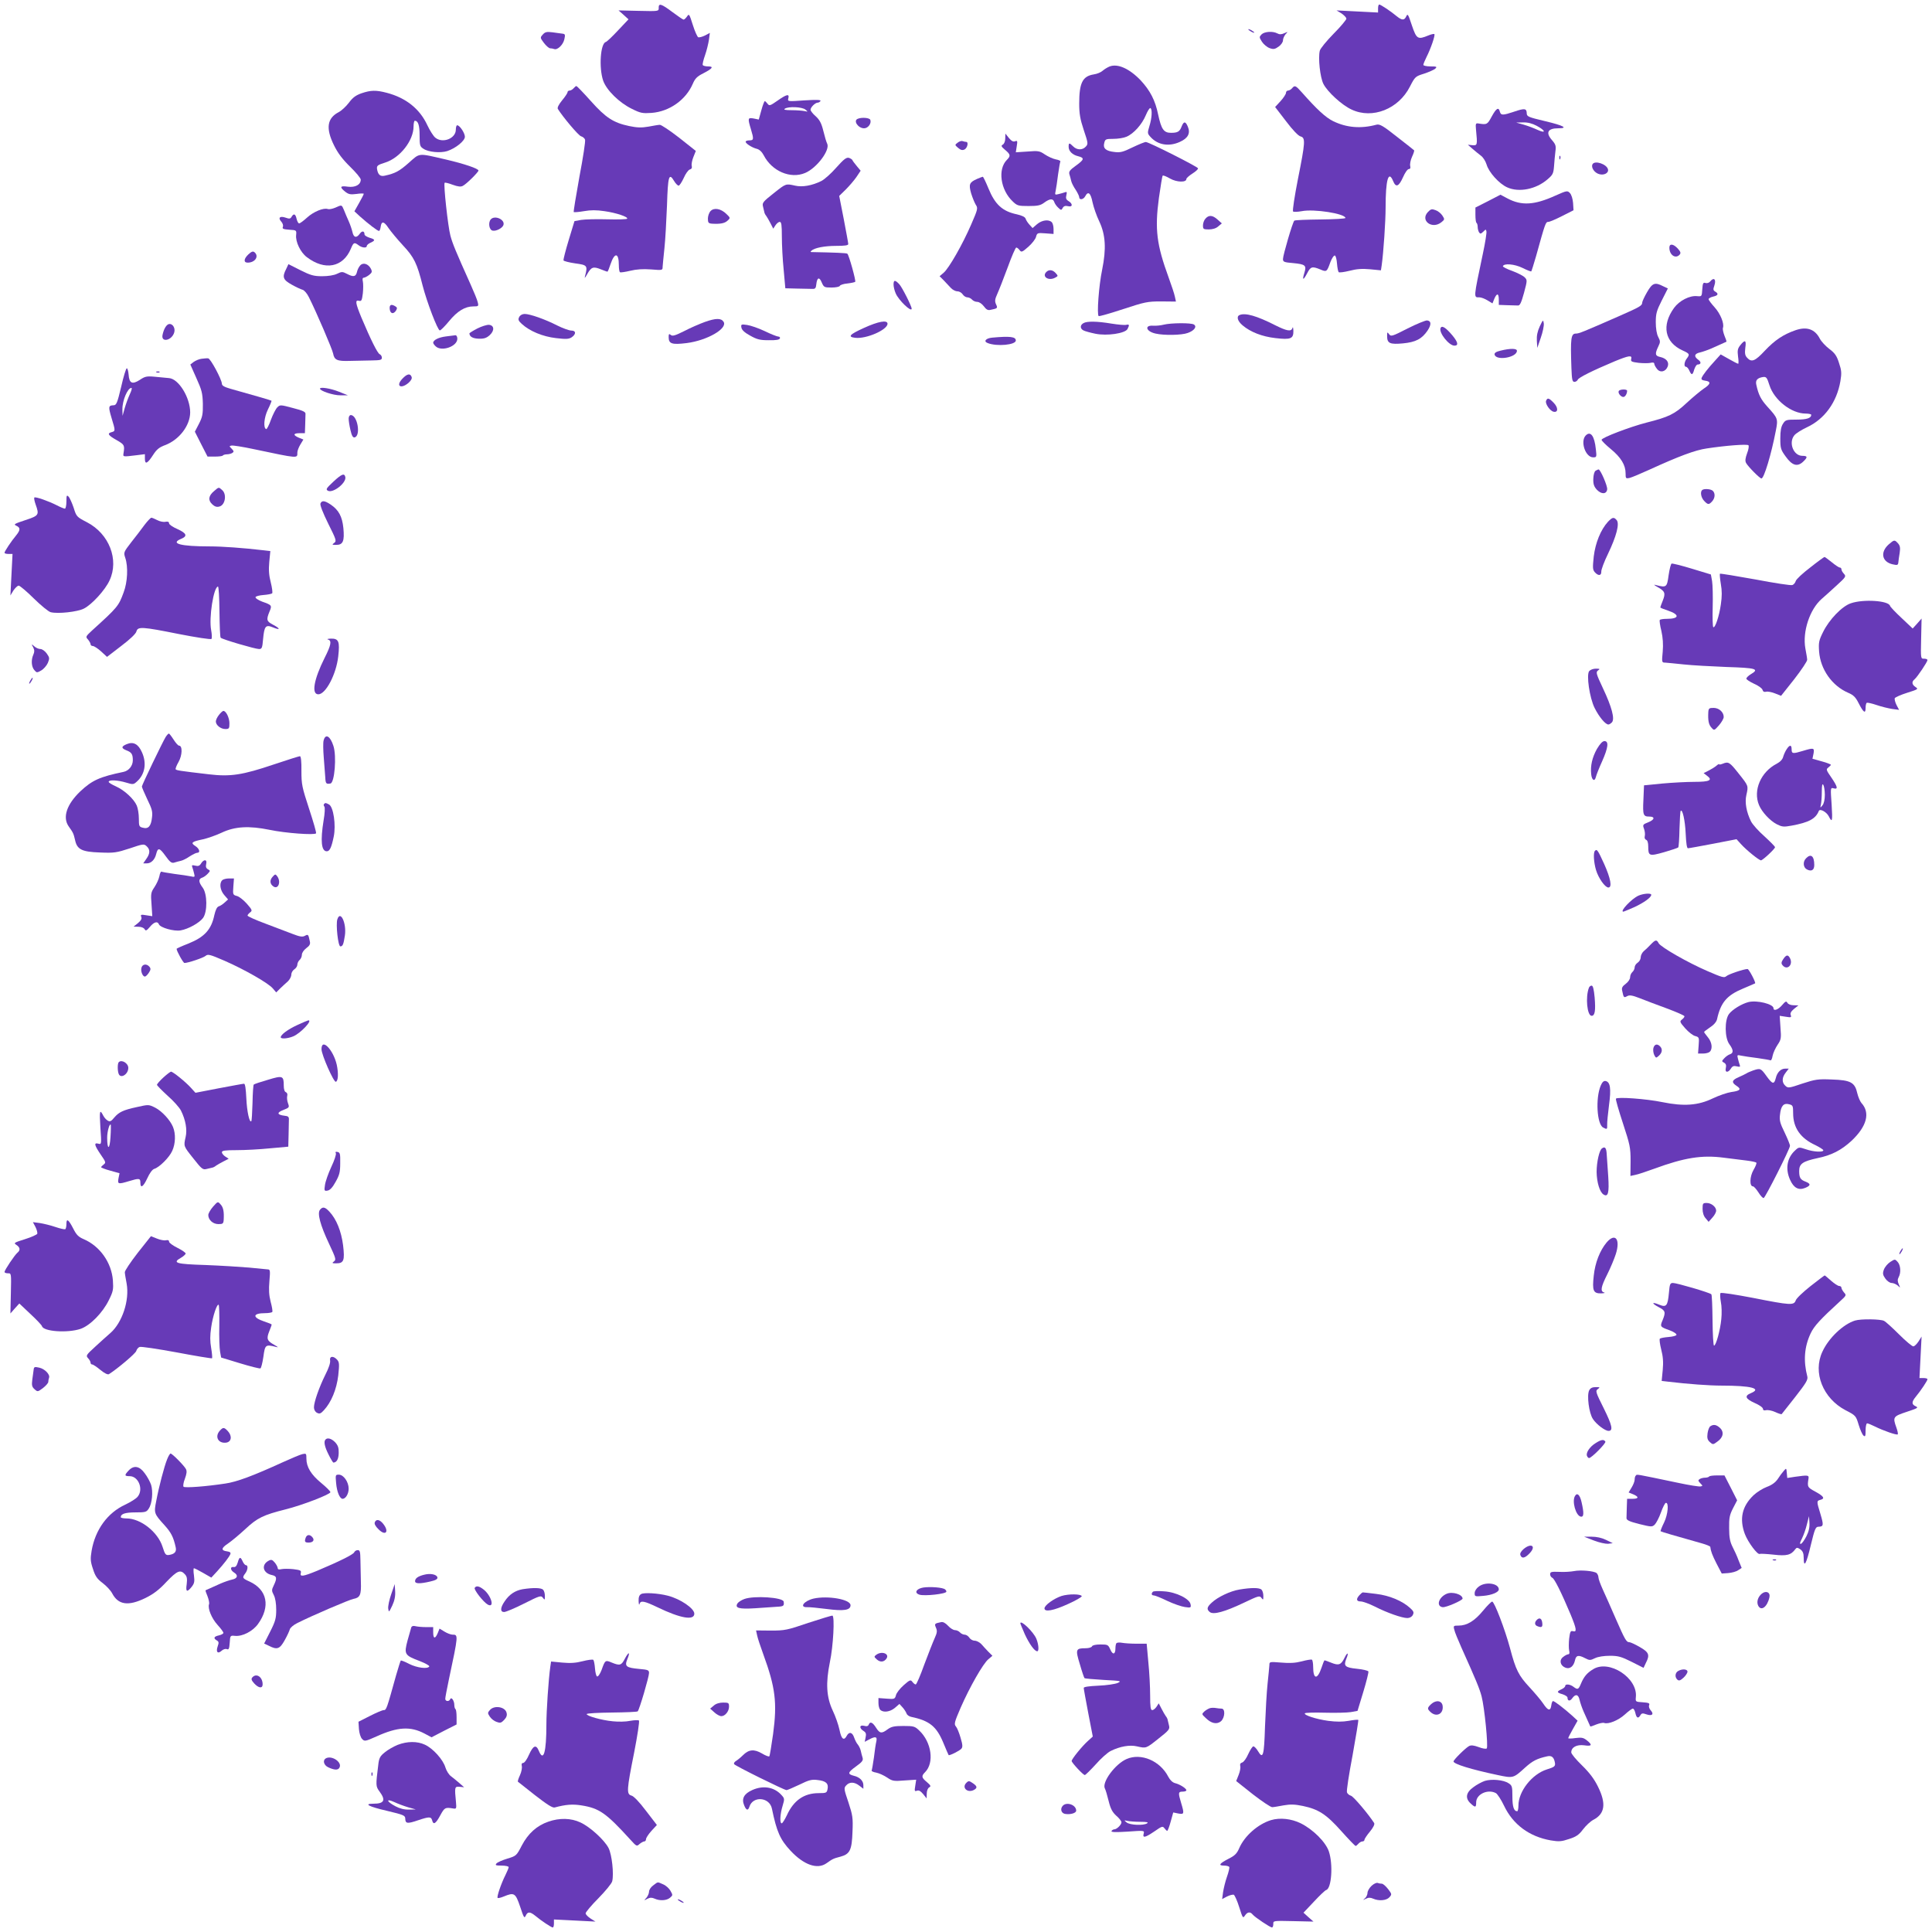 <?xml version="1.0" standalone="no"?>
<!DOCTYPE svg PUBLIC "-//W3C//DTD SVG 20010904//EN"
 "http://www.w3.org/TR/2001/REC-SVG-20010904/DTD/svg10.dtd">
<svg version="1.0" xmlns="http://www.w3.org/2000/svg"
 width="1280pt" height="1280pt" viewBox="0 0 1280 1280"
 preserveAspectRatio="xMidYMid meet">
<g transform="translate(0,1280) scale(0.1,-0.1)"
fill="#673ab7" stroke="none">
<path d="M4364 12748 c1 -23 0 -23 -132 -20 l-134 3 33 -29 33 -30 -69 -73
c-38 -41 -74 -75 -81 -77 -36 -9 -47 -170 -18 -256 22 -63 106 -146 190 -187
58 -29 71 -31 131 -27 118 9 227 86 273 193 15 35 29 49 69 69 62 32 72 46 32
46 -16 0 -32 4 -35 9 -3 4 4 34 15 65 11 31 22 77 26 103 l6 45 -32 -17 c-18
-9 -38 -14 -45 -12 -6 3 -23 40 -36 82 -23 73 -25 76 -38 56 -8 -11 -18 -21
-23 -21 -4 0 -38 23 -74 50 -73 55 -92 61 -91 28z"/>
<path d="M9130 12744 l0 -27 -137 7 -138 7 33 -20 c17 -12 32 -27 32 -35 0 -7
-38 -53 -85 -100 -46 -47 -88 -98 -91 -112 -12 -48 2 -177 24 -220 27 -53 123
-141 187 -170 138 -65 311 4 386 152 34 66 36 68 94 86 33 11 67 26 75 34 12
12 8 14 -33 14 -26 0 -47 5 -47 10 0 6 10 30 21 52 28 55 59 145 52 152 -3 3
-21 -1 -40 -9 -70 -29 -78 -24 -109 67 -24 73 -28 80 -37 60 -13 -28 -28 -28
-64 1 -38 32 -106 77 -115 77 -5 0 -8 -12 -8 -26z"/>
<path d="M8270 12606 c0 -3 9 -10 20 -16 11 -6 20 -8 20 -6 0 3 -9 10 -20 16
-11 6 -20 8 -20 6z"/>
<path d="M3596 12571 c-18 -20 -18 -21 8 -56 15 -19 33 -35 41 -35 7 0 19 -2
27 -5 21 -8 59 28 67 65 7 31 5 35 -13 37 -12 2 -41 5 -66 9 -38 5 -49 2 -64
-15z"/>
<path d="M8358 12572 c-16 -17 -16 -19 3 -49 11 -17 34 -36 51 -42 25 -9 35
-7 59 10 16 11 29 30 29 41 0 12 8 30 17 41 17 18 17 18 -8 7 -20 -9 -32 -9
-47 -1 -30 16 -85 12 -104 -7z"/>
<path d="M7350 12359 c-14 -6 -34 -18 -45 -28 -11 -10 -37 -21 -59 -24 -74
-12 -96 -56 -96 -194 0 -65 6 -102 30 -174 29 -86 30 -93 14 -110 -22 -25 -59
-24 -84 1 -26 26 -30 25 -30 -3 0 -28 25 -53 63 -62 43 -11 41 -22 -13 -61
-42 -30 -50 -41 -45 -58 4 -12 9 -32 12 -45 3 -14 17 -40 30 -59 12 -19 23
-41 23 -48 0 -21 28 -17 40 6 19 36 36 22 48 -39 7 -33 27 -91 45 -128 42 -89
47 -182 19 -320 -22 -105 -36 -299 -23 -307 4 -3 77 18 162 46 144 47 160 51
252 51 l98 -1 -7 32 c-3 17 -22 74 -41 126 -80 219 -93 320 -65 528 11 78 22
145 25 148 3 4 25 -5 49 -19 44 -25 108 -27 108 -3 0 6 18 22 40 36 22 14 39
29 37 35 -3 11 -324 173 -345 174 -7 1 -46 -15 -88 -35 -63 -31 -82 -36 -120
-31 -57 6 -78 24 -68 60 6 25 10 27 60 27 30 0 69 6 87 14 48 20 103 82 128
142 12 29 26 51 31 48 13 -8 10 -66 -7 -120 -14 -46 -13 -49 8 -72 48 -53 122
-65 194 -32 54 24 71 57 53 100 -15 37 -27 38 -41 3 -13 -35 -26 -43 -71 -43
-48 0 -64 24 -85 121 -19 94 -53 159 -116 227 -75 78 -153 113 -207 91z"/>
<path d="M3800 12215 c-7 -8 -19 -15 -26 -15 -8 0 -14 -5 -14 -11 0 -6 -16
-30 -36 -54 -23 -28 -33 -49 -28 -57 34 -54 137 -177 154 -181 11 -3 23 -13
26 -22 4 -9 -13 -119 -37 -245 -23 -127 -40 -232 -38 -235 3 -2 33 0 68 6 45
8 82 8 136 0 78 -11 158 -38 150 -50 -2 -4 -62 -6 -132 -4 -70 2 -148 0 -173
-4 l-44 -8 -38 -125 c-21 -69 -36 -129 -35 -135 2 -5 37 -14 78 -20 81 -11 83
-14 65 -85 -5 -17 0 -12 14 13 27 48 40 53 90 33 22 -9 42 -16 44 -16 3 0 12
22 21 50 27 80 55 77 55 -7 0 -23 3 -44 8 -47 4 -2 34 2 67 10 41 10 85 13
138 9 76 -6 77 -6 77 17 1 13 6 68 12 123 6 55 13 183 17 284 6 195 13 219 47
162 10 -17 24 -31 30 -31 6 0 21 23 34 51 12 28 30 53 40 56 12 3 16 11 13 24
-3 10 2 37 11 59 l16 40 -111 88 c-62 48 -119 86 -128 85 -9 0 -43 -6 -75 -12
-46 -8 -75 -7 -128 4 -104 22 -155 55 -254 166 -49 55 -92 99 -95 99 -4 0 -12
-7 -19 -15z"/>
<path d="M8560 12215 c-7 -8 -19 -15 -26 -15 -8 0 -14 -7 -14 -15 0 -8 -16
-33 -36 -55 l-36 -39 73 -95 c43 -57 81 -97 96 -100 33 -9 31 -38 -18 -283
-22 -113 -37 -209 -32 -214 4 -4 31 -3 58 2 81 16 285 -16 289 -45 0 -5 -73
-9 -166 -10 -91 -1 -170 -4 -173 -8 -11 -10 -75 -229 -75 -254 0 -19 7 -22 67
-27 82 -8 90 -15 75 -64 -16 -51 -8 -53 18 -4 23 45 33 48 87 26 42 -18 44
-17 67 48 10 26 23 46 30 44 6 -2 12 -26 14 -53 2 -27 7 -52 11 -57 4 -4 36 0
72 9 46 12 83 15 136 10 l72 -7 5 33 c12 84 26 293 26 383 0 185 19 250 50
175 18 -44 37 -37 65 25 13 30 30 55 39 55 9 0 12 7 9 20 -3 12 2 39 12 61 10
21 16 41 14 43 -2 2 -53 43 -114 90 -92 73 -114 85 -135 80 -104 -28 -198 -20
-287 23 -51 25 -108 78 -208 191 -41 46 -47 49 -65 27z"/>
<path d="M2395 12182 c-37 -13 -58 -28 -83 -62 -19 -25 -49 -53 -68 -63 -77
-40 -87 -107 -31 -220 25 -51 56 -92 106 -141 39 -38 71 -76 71 -86 0 -34 -36
-53 -85 -47 -52 8 -57 -2 -18 -33 23 -18 35 -20 75 -15 26 4 48 4 48 1 0 -4
-14 -31 -31 -61 l-31 -55 38 -35 c55 -49 115 -95 125 -95 4 0 9 12 11 27 5 40
22 38 52 -8 15 -22 58 -74 96 -115 74 -79 93 -119 130 -266 28 -109 100 -298
114 -297 6 0 33 27 61 61 55 67 106 98 161 98 34 0 36 1 29 28 -3 15 -25 68
-47 117 -97 216 -120 271 -134 324 -16 59 -47 342 -38 350 2 3 27 -3 53 -13
36 -13 55 -15 68 -7 24 12 103 91 103 101 0 13 -95 45 -215 73 -190 44 -171
45 -247 -22 -62 -55 -90 -70 -159 -85 -30 -7 -45 7 -51 44 -3 22 3 27 54 43
98 31 188 145 188 240 0 20 4 37 8 37 22 0 32 -29 32 -97 0 -67 2 -74 26 -89
33 -22 112 -29 157 -15 57 19 117 68 117 95 0 24 -34 76 -51 76 -5 0 -9 -13
-9 -29 0 -59 -88 -93 -136 -53 -12 9 -36 47 -53 83 -50 108 -142 181 -268 214
-72 19 -106 18 -168 -3z"/>
<path d="M5151 12133 c-49 -34 -54 -36 -66 -20 -7 9 -15 17 -18 17 -3 0 -14
-27 -23 -61 l-17 -61 -34 7 c-39 7 -40 2 -18 -71 20 -66 19 -74 -10 -74 -14 0
-25 -4 -25 -9 0 -12 42 -39 74 -47 17 -4 34 -20 46 -43 54 -105 177 -158 274
-117 77 32 168 153 146 195 -5 9 -16 46 -25 83 -13 53 -25 74 -51 98 -19 16
-34 36 -34 43 0 16 31 47 48 47 6 0 14 5 18 11 4 8 -26 9 -106 4 -112 -8 -113
-8 -107 14 8 31 -11 27 -72 -16z m185 -59 c18 -15 18 -15 -6 -10 -14 3 -52 6
-85 6 -42 0 -56 3 -45 10 24 16 114 12 136 -6z"/>
<path d="M9883 12028 c-29 -54 -32 -55 -88 -46 -18 3 -20 -1 -16 -42 10 -101
9 -105 -24 -102 l-30 3 32 -28 c17 -15 42 -35 55 -45 13 -9 30 -35 37 -58 15
-52 83 -127 136 -151 78 -36 193 -13 269 54 34 29 38 38 42 87 2 30 6 74 9 97
5 36 2 46 -23 75 -43 49 -28 78 41 78 70 0 37 18 -85 47 -114 27 -123 31 -123
53 -1 32 -14 34 -84 10 -75 -25 -87 -25 -94 0 -8 33 -24 23 -54 -32z m297 -61
c59 -31 66 -54 8 -28 -23 11 -65 27 -93 35 l-50 14 46 1 c30 1 61 -7 89 -22z"/>
<path d="M5683 12013 c-32 -12 2 -63 42 -63 26 0 50 32 41 56 -5 14 -57 18
-83 7z"/>
<path d="M6660 11883 c0 -19 -7 -36 -16 -41 -13 -7 -11 -13 15 -35 36 -30 38
-40 12 -66 -62 -62 -43 -199 39 -276 29 -28 37 -30 105 -30 60 0 79 4 104 23
37 27 58 28 66 3 3 -10 15 -27 26 -37 19 -18 21 -18 30 -1 7 12 17 15 35 11
31 -8 33 16 3 34 -16 10 -19 19 -14 39 5 21 3 24 -10 19 -9 -3 -28 -9 -42 -12
-24 -6 -25 -5 -19 22 3 16 11 64 16 108 6 43 13 82 15 86 3 4 -11 11 -30 14
-20 4 -52 19 -73 33 -34 23 -43 25 -115 19 l-77 -5 6 39 c6 36 5 40 -11 34
-12 -5 -24 2 -41 22 l-23 29 -1 -32z"/>
<path d="M6345 11855 c-20 -15 -20 -15 3 -35 18 -15 28 -17 43 -10 19 11 27
50 10 50 -5 0 -15 2 -23 5 -7 3 -22 -1 -33 -10z"/>
<path d="M10331 11754 c0 -11 3 -14 6 -6 3 7 2 16 -1 19 -3 4 -6 -2 -5 -13z"/>
<path d="M5541 11690 c-34 -39 -79 -79 -99 -89 -62 -31 -127 -42 -174 -31 -63
14 -60 15 -143 -51 -70 -55 -76 -63 -70 -87 4 -15 8 -32 9 -38 1 -7 7 -18 13
-25 6 -8 18 -30 28 -49 l18 -35 15 23 c8 12 21 22 28 22 11 0 14 -21 14 -97 0
-54 5 -153 12 -220 l11 -123 79 -2 c43 -1 88 -2 101 -2 17 -1 23 5 25 29 5 47
20 53 36 14 14 -32 17 -34 65 -34 28 0 53 5 55 11 2 6 25 14 51 16 25 3 48 8
51 11 6 6 -41 176 -52 186 -4 5 -84 8 -238 11 -7 0 -7 3 0 9 20 19 87 32 164
32 56 0 80 3 80 12 0 7 -14 81 -30 166 l-30 153 43 42 c23 23 55 60 71 83 l28
42 -25 30 c-14 17 -27 34 -29 39 -1 5 -12 12 -23 16 -17 5 -34 -8 -84 -64z"/>
<path d="M10551 11712 c-12 -21 13 -58 45 -66 33 -9 64 9 57 33 -9 34 -87 60
-102 33z"/>
<path d="M6474 11615 c-52 -23 -57 -36 -40 -96 9 -29 23 -63 31 -76 15 -22 13
-30 -31 -131 -57 -132 -147 -289 -182 -319 l-27 -23 27 -27 c15 -16 36 -38 47
-50 12 -13 31 -23 44 -23 12 0 28 -9 35 -20 7 -11 21 -20 31 -20 10 0 24 -7
31 -15 7 -8 22 -15 34 -15 13 0 31 -12 44 -29 16 -22 27 -28 44 -24 48 10 49
11 37 37 -9 20 -8 33 8 68 11 24 42 103 69 176 26 72 52 132 57 132 6 0 15 -8
22 -17 12 -16 17 -14 58 22 25 22 48 52 51 66 7 26 10 27 62 23 l54 -4 0 33
c0 18 -5 38 -12 45 -20 20 -65 14 -97 -13 l-30 -26 -20 22 c-12 13 -23 30 -26
40 -4 12 -24 21 -58 29 -95 20 -144 64 -188 171 -18 44 -35 79 -38 78 -3 0
-20 -7 -37 -14z"/>
<path d="M10305 11504 c-139 -63 -224 -68 -317 -19 l-47 25 -83 -43 -83 -42 0
-48 c0 -27 3 -51 7 -53 4 -3 8 -15 8 -27 0 -12 4 -28 9 -36 8 -12 12 -11 28 4
17 17 18 17 21 1 2 -9 -8 -74 -23 -144 -64 -304 -63 -292 -23 -292 11 0 35 -9
53 -20 l33 -20 12 30 c17 40 30 38 30 -5 l0 -35 55 -2 c30 -1 63 -2 72 -2 13
-1 22 19 40 84 22 82 22 85 4 103 -10 10 -47 29 -82 42 -35 12 -63 27 -62 31
6 21 77 15 130 -11 30 -15 56 -25 58 -23 2 2 16 46 31 98 62 223 64 230 82
230 9 0 51 18 92 39 l75 38 -3 48 c-2 27 -11 56 -21 66 -16 17 -20 17 -96 -17z"/>
<path d="M2221 11424 c-19 -8 -41 -12 -49 -9 -28 10 -94 -17 -137 -56 -23 -21
-47 -39 -53 -39 -6 0 -13 14 -17 30 -7 33 -19 38 -33 14 -8 -14 -15 -15 -40
-6 -38 13 -52 -1 -28 -27 9 -10 14 -25 10 -34 -5 -13 3 -16 43 -19 47 -3 48
-3 45 -35 -5 -45 29 -115 70 -146 120 -92 241 -69 293 56 17 41 22 44 51 22
22 -17 54 -20 54 -5 0 6 11 16 25 22 33 15 32 22 -7 33 -18 6 -33 15 -33 22 0
23 -16 26 -31 5 -22 -31 -41 -27 -49 11 -4 17 -15 50 -25 72 -10 22 -24 55
-31 73 -16 37 -13 36 -58 16z"/>
<path d="M4708 11402 c-10 -10 -18 -33 -18 -50 0 -28 4 -32 28 -34 53 -3 83 2
102 20 20 18 19 19 -8 45 -36 35 -81 43 -104 19z"/>
<path d="M9460 11395 c-53 -57 29 -117 90 -67 22 18 22 19 6 44 -10 15 -30 31
-46 36 -24 9 -31 7 -50 -13z"/>
<path d="M7987 11352 c-10 -10 -17 -31 -17 -45 0 -25 3 -27 39 -27 24 0 48 7
62 20 l24 20 -28 25 c-33 30 -58 32 -80 7z"/>
<path d="M3251 11346 c-18 -22 -10 -70 13 -74 23 -5 63 16 71 36 14 37 -58 69
-84 38z"/>
<path d="M11060 11159 c0 -49 42 -77 69 -45 8 10 5 19 -14 40 -29 31 -55 34
-55 5z"/>
<path d="M1646 11115 c-31 -29 -34 -55 -5 -55 49 0 77 42 45 69 -10 8 -19 5
-40 -14z"/>
<path d="M2387 11042 c-9 -9 -19 -29 -22 -44 -8 -32 -23 -35 -67 -12 -29 15
-34 15 -65 0 -20 -10 -60 -16 -99 -16 -55 0 -76 6 -144 40 l-79 40 -15 -32
c-28 -54 -21 -72 37 -104 28 -16 61 -31 72 -34 11 -3 30 -25 42 -50 49 -97
156 -347 160 -372 8 -43 26 -52 111 -49 42 1 107 2 145 3 57 1 67 3 67 18 0
10 -7 20 -14 23 -15 6 -60 97 -122 244 -39 95 -43 118 -15 110 16 -4 19 3 25
50 3 29 3 65 0 78 -4 16 -2 25 6 25 6 0 22 8 35 18 20 16 22 22 12 42 -17 32
-51 43 -70 22z"/>
<path d="M6932 10998 c-31 -31 15 -61 58 -38 21 11 21 12 4 31 -20 22 -44 25
-62 7z"/>
<path d="M11330 10935 c-7 -9 -21 -13 -31 -10 -15 5 -18 -1 -21 -42 -3 -47 -3
-48 -35 -45 -49 5 -117 -30 -152 -78 -84 -116 -62 -228 57 -282 46 -21 49 -25
27 -54 -17 -22 -20 -54 -5 -54 6 0 16 -11 22 -25 15 -33 22 -32 33 8 6 17 15
32 22 32 23 0 26 16 5 31 -31 22 -27 41 11 49 17 4 52 16 77 27 62 28 94 42
98 44 2 1 -4 19 -13 40 -8 21 -13 44 -10 52 10 28 -17 94 -56 137 -21 23 -39
47 -39 53 0 6 14 13 30 17 33 7 38 19 14 33 -14 8 -15 15 -6 40 14 41 -3 58
-28 27z"/>
<path d="M5920 10915 c0 -14 6 -40 14 -58 19 -46 106 -129 106 -102 0 17 -64
143 -82 162 -28 30 -38 29 -38 -2z"/>
<path d="M10912 10864 c-18 -31 -32 -62 -32 -69 0 -20 -16 -29 -150 -88 -246
-108 -269 -117 -289 -117 -33 0 -37 -30 -30 -227 3 -79 6 -93 20 -93 9 0 19 7
22 14 6 15 97 60 244 122 95 39 118 43 110 15 -4 -16 3 -19 50 -25 29 -3 65
-3 78 0 16 4 25 2 25 -6 0 -6 8 -22 18 -34 21 -28 58 -19 71 16 11 29 -9 54
-50 63 -33 7 -36 20 -13 68 15 31 15 36 0 65 -10 19 -16 56 -16 97 0 56 5 76
40 145 l40 79 -32 15 c-54 28 -71 21 -106 -40z"/>
<path d="M2582 10753 c3 -32 25 -37 42 -10 8 14 8 20 -4 27 -28 18 -41 11 -38
-17z"/>
<path d="M3440 10700 c-9 -17 -6 -25 17 -46 52 -48 139 -84 226 -94 67 -8 85
-7 104 5 31 21 30 45 -2 45 -14 0 -56 15 -94 34 -80 41 -180 76 -215 76 -15 0
-30 -8 -36 -20z"/>
<path d="M8213 10713 c-23 -9 -14 -41 20 -69 52 -44 129 -74 217 -84 102 -12
120 -4 119 48 -1 20 -3 29 -6 20 -7 -27 -36 -22 -116 18 -120 61 -196 83 -234
67z"/>
<path d="M4670 10667 c-36 -13 -98 -40 -138 -61 -58 -29 -77 -35 -88 -25 -11
9 -14 7 -14 -14 0 -45 21 -52 119 -40 135 17 273 96 245 141 -16 25 -51 25
-124 -1z"/>
<path d="M9326 10624 c-103 -53 -111 -55 -123 -38 -12 16 -13 15 -13 -13 0
-48 19 -56 105 -48 84 8 125 29 163 85 26 39 25 64 -3 67 -11 1 -69 -23 -129
-53z"/>
<path d="M10201 10637 c-15 -33 -21 -61 -19 -95 l3 -47 23 67 c13 37 22 80 20
95 -4 27 -5 26 -27 -20z"/>
<path d="M5723 10627 c-95 -43 -109 -59 -57 -65 73 -9 214 53 214 93 0 27 -61
16 -157 -28z"/>
<path d="M7178 10659 c-23 -13 -23 -36 0 -48 9 -5 45 -15 79 -22 77 -16 197 2
213 31 14 27 12 33 -8 28 -10 -3 -54 1 -98 8 -96 16 -163 17 -186 3z"/>
<path d="M1119 10653 c-17 -4 -34 -33 -42 -71 -12 -55 64 -38 78 18 7 29 -13
58 -36 53z"/>
<path d="M7710 10649 c-19 -5 -50 -8 -69 -7 -61 5 -49 -38 15 -52 55 -13 173
-11 213 4 43 15 63 42 41 56 -18 12 -152 11 -200 -1z"/>
<path d="M3163 10624 c-29 -15 -53 -30 -53 -33 1 -22 23 -34 63 -35 35 -1 51
5 72 24 32 30 30 64 -5 68 -14 1 -49 -10 -77 -24z"/>
<path d="M4912 10630 c2 -15 20 -33 57 -53 46 -26 66 -31 124 -31 48 -1 71 3
74 12 3 6 -2 12 -10 12 -8 0 -49 16 -90 36 -42 20 -95 38 -117 41 -39 6 -42 4
-38 -17z"/>
<path d="M9544 10626 c-12 -31 56 -116 92 -116 28 0 24 22 -12 66 -45 54 -72
71 -80 50z"/>
<path d="M11895 10612 c-80 -28 -136 -65 -203 -136 -65 -70 -88 -78 -117 -46
-14 15 -16 29 -12 65 8 52 -2 57 -33 18 -18 -23 -20 -35 -15 -75 4 -26 4 -48
1 -48 -4 0 -31 14 -61 31 l-55 31 -37 -41 c-48 -52 -81 -95 -89 -114 -4 -11 2
-16 22 -19 41 -5 39 -22 -7 -52 -22 -15 -74 -58 -115 -96 -79 -74 -119 -93
-266 -130 -109 -28 -298 -100 -297 -114 0 -6 27 -33 61 -61 67 -55 98 -106 98
-161 0 -34 1 -36 28 -30 15 4 72 28 127 53 199 91 306 131 383 142 125 19 266
30 276 21 4 -5 1 -28 -9 -53 -12 -33 -14 -50 -7 -64 13 -24 91 -103 102 -103
17 0 65 159 95 315 16 80 14 84 -55 160 -44 49 -59 78 -74 146 -7 30 7 45 44
51 22 3 27 -3 43 -54 31 -98 145 -188 240 -188 20 0 37 -4 37 -8 0 -22 -29
-32 -97 -32 -68 0 -74 -2 -90 -27 -13 -20 -18 -47 -18 -98 0 -65 3 -75 36
-120 42 -59 77 -70 115 -34 32 30 30 39 -5 39 -59 0 -93 88 -53 136 9 12 47
36 83 53 117 54 198 166 222 305 9 54 8 71 -9 121 -15 48 -28 66 -64 93 -25
19 -53 49 -63 68 -33 64 -87 82 -162 56z"/>
<path d="M2954 10571 c-48 -6 -84 -24 -84 -42 0 -4 7 -15 16 -23 38 -38 144
-2 144 50 0 13 -6 23 -12 23 -7 -1 -36 -5 -64 -8z"/>
<path d="M6573 10563 c-42 -4 -59 -25 -29 -36 61 -24 186 -12 186 17 0 25 -37
30 -157 19z"/>
<path d="M9942 10477 c-30 -7 -42 -15 -40 -26 9 -43 148 -20 148 25 0 16 -43
17 -108 1z"/>
<path d="M1335 10423 c-16 -2 -40 -12 -52 -21 l-22 -17 40 -90 c36 -80 41 -99
43 -170 1 -70 -3 -88 -26 -133 l-27 -52 42 -83 42 -82 48 0 c27 0 51 3 53 7 3
4 15 8 27 8 12 0 28 4 36 9 12 8 11 12 -4 28 -17 17 -17 18 -1 21 9 2 74 -8
144 -23 304 -64 292 -63 292 -23 0 11 9 35 20 53 l20 33 -30 12 c-40 17 -38
30 5 30 l35 0 2 55 c1 30 2 63 2 73 1 13 -17 22 -84 39 -82 22 -85 22 -103 4
-10 -10 -29 -47 -42 -82 -12 -35 -27 -63 -31 -62 -21 6 -15 77 11 130 15 30
25 56 24 58 -4 3 -95 30 -271 79 -42 12 -58 21 -58 34 -1 28 -75 167 -91 168
-8 1 -27 -1 -44 -3z"/>
<path d="M803 10238 c-26 -109 -32 -123 -51 -123 -34 -1 -35 -10 -13 -84 26
-85 26 -87 1 -94 -32 -8 -24 -21 33 -53 52 -30 54 -34 45 -89 -3 -22 -4 -22
86 -11 l56 7 0 -30 c0 -41 17 -33 55 26 23 36 41 50 79 64 93 35 165 129 166
216 0 99 -76 223 -140 228 -19 2 -62 6 -95 9 -53 5 -65 2 -99 -21 -50 -32 -70
-23 -74 36 -2 22 -7 41 -12 41 -5 0 -22 -55 -37 -122z m57 -50 c-11 -24 -26
-65 -34 -93 l-14 -50 -1 43 c-1 57 34 142 60 142 5 0 0 -19 -11 -42z"/>
<path d="M1038 10333 c7 -3 16 -2 19 1 4 3 -2 6 -13 5 -11 0 -14 -3 -6 -6z"/>
<path d="M2666 10291 c-46 -48 -11 -71 40 -28 18 16 25 30 21 40 -9 25 -30 21
-61 -12z"/>
<path d="M2120 10225 c0 -15 90 -45 135 -44 l50 0 -60 24 c-55 22 -125 33
-125 20z"/>
<path d="M10725 10210 c-8 -13 13 -40 30 -40 12 0 25 21 25 41 0 12 -47 11
-55 -1z"/>
<path d="M10243 10144 c-7 -19 27 -68 51 -72 30 -6 30 28 0 59 -32 33 -42 36
-51 13z"/>
<path d="M2310 10026 c0 -14 5 -47 12 -76 8 -36 16 -50 27 -48 43 9 20 148
-25 148 -8 0 -14 -10 -14 -24z"/>
<path d="M10506 9915 c-38 -39 -2 -145 49 -145 23 0 24 2 18 53 -9 89 -35 124
-67 92z"/>
<path d="M10571 9681 c-8 -5 -14 -27 -15 -54 -1 -35 5 -51 24 -72 30 -31 64
-30 68 3 3 22 -45 132 -57 132 -3 0 -12 -4 -20 -9z"/>
<path d="M2210 9610 c-48 -45 -53 -52 -38 -61 33 -19 123 51 116 90 -6 28 -24
21 -78 -29z"/>
<path d="M1419 9547 c-38 -31 -42 -61 -13 -88 16 -15 30 -20 47 -15 39 9 51
81 19 109 -23 21 -22 21 -53 -6z"/>
<path d="M11277 9553 c-14 -13 -7 -50 13 -71 25 -27 32 -27 53 -4 20 22 22 53
5 70 -13 13 -60 16 -71 5z"/>
<path d="M440 9477 c0 -26 -5 -47 -10 -47 -6 0 -30 10 -53 22 -55 28 -140 58
-149 52 -4 -3 0 -23 8 -46 25 -70 22 -74 -68 -104 -73 -24 -80 -28 -60 -37 28
-13 28 -28 -1 -64 -32 -38 -77 -106 -77 -115 0 -5 12 -8 26 -8 l27 0 -7 -137
-7 -138 20 33 c12 17 27 32 35 32 7 0 53 -38 100 -85 47 -46 98 -88 112 -91
48 -12 177 2 220 24 53 27 141 123 170 187 64 137 -3 309 -150 385 -68 35 -70
38 -88 96 -11 32 -26 66 -34 74 -12 12 -14 8 -14 -33z"/>
<path d="M2123 9464 c-4 -10 17 -63 51 -132 54 -108 57 -117 40 -129 -16 -12
-15 -13 14 -13 45 0 55 26 47 111 -8 78 -31 120 -84 156 -40 27 -59 29 -68 7z"/>
<path d="M958 9323 c-19 -27 -59 -78 -88 -115 -51 -66 -52 -68 -40 -104 20
-59 15 -161 -11 -229 -33 -90 -39 -98 -209 -252 -43 -40 -44 -42 -27 -60 9
-11 17 -25 17 -31 0 -7 7 -12 15 -12 8 0 33 -16 55 -36 l39 -36 95 73 c57 43
97 81 100 96 9 33 38 31 283 -18 113 -22 209 -37 214 -32 4 4 3 31 -2 58 -16
81 16 285 45 289 5 0 9 -73 10 -166 1 -91 4 -170 8 -173 10 -11 229 -75 254
-75 19 0 22 7 27 66 8 86 17 97 64 78 50 -21 53 -10 4 16 -45 23 -48 33 -26
87 18 42 17 44 -48 67 -26 10 -46 23 -44 30 2 6 26 12 53 14 27 2 52 7 57 11
4 4 0 36 -9 72 -12 46 -15 83 -10 136 l7 72 -43 5 c-136 16 -275 26 -359 26
-193 0 -264 19 -189 50 44 18 37 37 -25 65 -30 13 -55 30 -55 38 0 10 -8 13
-24 10 -13 -3 -37 2 -54 11 -17 9 -35 16 -39 16 -5 0 -25 -21 -45 -47z"/>
<path d="M10653 9343 c-48 -53 -83 -139 -94 -230 -8 -75 -7 -88 7 -104 23 -26
44 -24 43 4 -1 12 19 66 45 119 55 115 77 198 57 222 -19 22 -28 20 -58 -11z"/>
<path d="M12513 9193 c-58 -52 -45 -116 27 -132 31 -7 35 -5 37 13 1 12 5 40
9 64 5 33 2 47 -11 62 -23 25 -25 25 -62 -7z"/>
<path d="M11993 9040 c-50 -38 -93 -78 -96 -90 -3 -11 -13 -23 -22 -26 -9 -4
-119 13 -245 37 -127 23 -232 40 -235 38 -2 -3 0 -33 6 -68 8 -45 8 -82 0
-136 -11 -78 -38 -158 -50 -150 -4 2 -6 62 -4 132 2 70 0 148 -4 173 l-8 44
-125 38 c-69 21 -129 36 -135 34 -5 -1 -14 -36 -20 -77 -11 -81 -14 -83 -85
-65 -17 5 -12 0 13 -14 48 -27 53 -40 33 -90 -9 -22 -16 -42 -16 -44 0 -3 22
-12 50 -21 80 -27 77 -55 -7 -55 -23 0 -44 -3 -47 -8 -2 -4 2 -37 11 -72 10
-45 13 -88 9 -137 -7 -71 -6 -73 16 -73 13 -1 68 -6 123 -12 55 -6 183 -13
284 -17 195 -6 219 -13 162 -47 -17 -10 -31 -24 -31 -30 0 -6 23 -21 51 -34
28 -12 53 -30 56 -40 3 -12 11 -16 24 -13 10 3 37 -2 59 -11 l40 -16 88 111
c48 62 86 119 85 128 0 9 -6 43 -12 75 -20 111 29 259 108 328 20 17 65 58
100 90 60 55 63 59 48 76 -10 10 -17 24 -17 30 0 7 -5 12 -11 12 -6 0 -30 16
-53 35 -24 19 -45 35 -48 35 -3 0 -46 -31 -95 -70z"/>
<path d="M12262 8803 c-59 -20 -143 -108 -183 -189 -29 -58 -31 -71 -27 -131
9 -118 86 -227 193 -273 35 -15 49 -29 69 -69 32 -62 46 -72 46 -32 0 16 3 32
8 35 4 2 33 -4 65 -15 32 -11 78 -22 103 -26 l46 -6 -17 32 c-9 18 -14 38 -12
45 3 6 40 23 82 36 73 23 76 25 56 38 -25 17 -27 35 -6 52 18 15 85 115 85
127 0 5 -10 9 -22 9 -23 -1 -23 0 -20 132 l3 134 -29 -33 -30 -33 -73 69 c-41
38 -75 74 -77 81 -9 35 -177 46 -260 17z"/>
<path d="M2173 8563 c26 -7 21 -36 -22 -121 -72 -144 -89 -242 -42 -242 49 0
119 133 132 252 11 99 3 118 -49 117 -20 -1 -29 -3 -19 -6z"/>
<path d="M220 8511 c9 -18 9 -30 1 -48 -16 -35 -13 -80 6 -102 16 -19 18 -19
46 -3 16 9 36 32 44 50 12 30 12 35 -7 62 -12 17 -31 30 -42 30 -12 0 -30 8
-41 18 -19 17 -20 16 -7 -7z"/>
<path d="M10529 8354 c-20 -24 2 -177 36 -245 29 -58 71 -109 91 -109 6 0 17
7 24 15 19 23 -1 100 -60 225 -45 96 -48 106 -33 118 15 10 13 12 -14 12 -17
0 -36 -7 -44 -16z"/>
<path d="M200 8290 c-6 -11 -8 -20 -6 -20 3 0 10 9 16 20 6 11 8 20 6 20 -3 0
-10 -9 -16 -20z"/>
<path d="M11318 8083 c-3 -55 2 -84 21 -104 18 -20 18 -20 50 16 17 20 31 44
31 55 0 32 -31 60 -67 60 -29 0 -33 -3 -35 -27z"/>
<path d="M1451 8064 c-12 -15 -21 -34 -21 -44 0 -24 32 -50 63 -50 25 0 27 4
27 38 0 36 -22 82 -40 82 -5 0 -18 -12 -29 -26z"/>
<path d="M1098 7918 c-20 -32 -158 -319 -158 -329 0 -5 16 -43 36 -85 31 -63
36 -82 31 -120 -6 -57 -24 -78 -60 -68 -25 6 -27 10 -27 60 0 30 -6 69 -14 87
-19 44 -82 102 -138 127 -27 12 -48 25 -48 30 0 15 60 12 116 -5 46 -14 49
-13 72 8 53 48 65 122 32 194 -24 54 -57 71 -100 53 -37 -15 -38 -27 -3 -41
35 -13 43 -26 43 -66 0 -37 -27 -70 -62 -77 -158 -33 -207 -55 -286 -129 -90
-86 -119 -172 -77 -232 30 -42 32 -47 42 -89 13 -64 45 -80 166 -84 93 -4 110
-1 196 27 88 30 95 31 112 15 25 -22 24 -49 -2 -85 l-20 -29 24 0 c28 0 53 24
62 63 11 43 22 41 61 -13 30 -42 41 -50 58 -45 12 4 32 9 45 12 14 3 40 17 59
30 19 12 41 23 48 23 23 0 16 27 -12 45 -33 21 -24 29 49 44 32 7 89 27 125
44 88 42 182 47 319 19 105 -22 299 -36 307 -23 3 4 -18 77 -46 162 -47 144
-51 161 -51 252 1 60 -3 97 -10 97 -5 0 -82 -24 -171 -54 -210 -71 -289 -83
-432 -66 -197 23 -213 26 -220 33 -3 3 5 25 19 49 25 44 27 108 3 108 -6 0
-22 18 -36 40 -14 22 -28 40 -31 40 -4 0 -13 -10 -21 -22z"/>
<path d="M2144 7894 c-4 -14 -3 -65 1 -113 4 -47 8 -106 10 -131 2 -42 6 -46
34 -41 28 4 42 182 20 249 -21 66 -53 84 -65 36z"/>
<path d="M10580 7838 c-31 -56 -44 -111 -38 -167 4 -40 23 -52 31 -19 3 13 21
59 41 103 41 92 46 135 16 135 -13 0 -29 -17 -50 -52z"/>
<path d="M11837 7836 c-9 -13 -19 -36 -23 -50 -4 -17 -20 -34 -43 -46 -105
-54 -158 -177 -117 -274 19 -46 73 -104 118 -127 34 -17 45 -19 98 -9 114 21
159 45 180 97 7 18 51 -6 66 -35 23 -46 26 -34 19 77 -8 113 -8 114 14 108 30
-8 26 10 -16 72 -34 49 -36 54 -20 66 9 7 17 15 17 18 0 3 -27 14 -61 23 l-61
17 7 34 c7 39 2 40 -71 18 -66 -20 -74 -19 -74 10 0 32 -13 32 -33 1z m253
-302 c0 -31 -6 -58 -16 -70 -15 -18 -15 -18 -10 6 3 14 6 52 6 85 0 42 3 56
10 45 5 -8 10 -38 10 -66z"/>
<path d="M11413 7740 c-13 -5 -23 -7 -23 -3 0 3 -8 -1 -17 -9 -10 -9 -33 -23
-52 -33 l-34 -17 23 -18 c39 -29 16 -40 -83 -40 -51 0 -147 -5 -213 -11 l-122
-12 -4 -96 c-5 -101 -1 -111 39 -111 39 0 36 -20 -5 -37 -38 -15 -40 -17 -30
-44 6 -16 8 -38 5 -49 -3 -11 1 -21 9 -24 9 -3 14 -20 14 -43 0 -65 6 -67 105
-39 48 14 91 28 94 32 3 3 7 58 8 121 2 64 5 118 8 121 12 13 29 -63 33 -150
3 -65 8 -98 15 -98 7 0 82 14 167 30 l155 30 30 -33 c34 -38 119 -107 132
-107 11 0 93 76 93 87 0 5 -32 37 -70 72 -39 34 -79 79 -89 99 -31 62 -42 127
-31 174 14 63 15 60 -50 142 -61 77 -68 82 -107 66z"/>
<path d="M2147 7473 c-4 -3 -3 -11 2 -17 5 -6 3 -45 -5 -91 -22 -136 -15 -205
21 -205 19 0 31 24 46 97 16 77 -2 197 -31 213 -22 12 -25 12 -33 3z"/>
<path d="M10567 7163 c-12 -11 -8 -77 7 -127 16 -54 60 -116 82 -116 26 0 15
60 -28 156 -42 92 -48 101 -61 87z"/>
<path d="M11966 7114 c-23 -22 -20 -61 5 -74 30 -16 49 -5 49 29 0 59 -22 78
-54 45z"/>
<path d="M1332 7079 c-10 -16 -19 -19 -39 -14 -21 5 -24 3 -19 -10 3 -9 9 -28
12 -42 6 -24 5 -25 -22 -19 -16 3 -64 11 -108 16 -43 6 -82 13 -86 15 -4 3
-11 -11 -14 -30 -4 -20 -19 -52 -33 -73 -23 -34 -25 -43 -19 -115 l5 -77 -39
6 c-36 6 -40 5 -34 -11 5 -12 -2 -24 -22 -41 l-29 -23 32 -1 c19 0 36 -7 41
-16 7 -13 13 -11 35 15 27 33 51 40 60 17 9 -22 100 -48 144 -40 51 9 123 49
148 82 30 41 29 159 -2 201 -28 37 -29 58 -4 66 10 3 27 15 37 26 18 19 18 21
1 30 -12 7 -15 17 -11 35 8 31 -16 33 -34 3z"/>
<path d="M1806 6991 c-21 -23 -18 -49 7 -65 31 -19 50 32 24 68 -12 16 -14 16
-31 -3z"/>
<path d="M1472 6968 c-20 -20 -14 -65 13 -97 l26 -30 -22 -20 c-13 -12 -30
-23 -40 -26 -12 -4 -21 -24 -29 -58 -20 -96 -65 -145 -171 -188 -44 -17 -79
-33 -79 -35 0 -15 44 -94 52 -94 24 0 125 34 140 47 15 13 28 10 125 -32 133
-58 290 -148 320 -183 l23 -27 27 27 c16 15 38 36 51 47 12 12 22 31 22 44 0
12 9 28 20 35 11 7 20 21 20 31 0 10 7 24 15 31 8 7 15 22 15 34 0 13 12 31
29 44 22 16 28 27 24 44 -10 48 -11 50 -33 38 -16 -9 -34 -6 -83 13 -34 13
-115 44 -179 68 -65 24 -118 48 -118 53 0 5 8 14 17 21 16 12 14 17 -22 58
-22 25 -52 48 -66 51 -26 7 -27 10 -23 62 l4 54 -33 0 c-18 0 -38 -5 -45 -12z"/>
<path d="M10855 6866 c-45 -20 -126 -106 -100 -106 3 0 36 14 73 30 64 30 112
64 112 82 0 12 -51 9 -85 -6z"/>
<path d="M2235 6709 c-11 -34 5 -179 20 -179 16 0 21 14 30 72 12 81 -30 171
-50 107z"/>
<path d="M10937 6543 c-15 -16 -36 -36 -47 -45 -11 -10 -20 -28 -20 -41 0 -12
-9 -28 -20 -35 -11 -7 -20 -21 -20 -31 0 -10 -7 -24 -15 -31 -8 -7 -15 -22
-15 -34 0 -13 -12 -31 -29 -44 -22 -16 -28 -27 -24 -44 10 -48 11 -50 33 -38
16 9 34 6 83 -13 34 -14 115 -44 180 -68 64 -24 117 -47 117 -52 0 -6 -8 -15
-17 -22 -16 -12 -14 -17 22 -58 22 -25 52 -48 66 -51 26 -7 27 -10 23 -62 l-4
-54 33 0 c18 0 38 5 45 12 20 20 14 64 -13 96 -14 17 -25 32 -25 35 0 2 18 16
40 31 25 16 42 36 46 54 24 110 65 158 171 202 43 18 79 34 81 35 6 6 -41 95
-50 95 -24 0 -125 -34 -140 -47 -14 -13 -28 -9 -125 33 -130 56 -310 159 -324
185 -13 25 -21 24 -52 -8z"/>
<path d="M11814 6445 c-13 -20 -14 -28 -4 -40 30 -37 72 3 49 47 -13 25 -25
23 -45 -7z"/>
<path d="M937 6388 c-6 -23 8 -58 23 -58 5 0 17 11 26 25 13 20 14 28 4 40
-18 22 -47 18 -53 -7z"/>
<path d="M10527 6256 c-24 -62 -12 -186 18 -186 22 0 27 35 20 121 -5 54 -11
79 -20 79 -7 0 -15 -6 -18 -14z"/>
<path d="M11584 6161 c-46 -12 -106 -49 -129 -79 -30 -40 -29 -159 3 -201 27
-37 28 -58 3 -66 -10 -3 -27 -15 -37 -26 -18 -19 -18 -21 -1 -30 12 -7 15 -17
11 -35 -8 -31 16 -33 34 -3 10 16 19 19 39 14 21 -5 24 -3 19 10 -3 9 -9 28
-12 42 -6 24 -5 25 22 19 16 -3 64 -11 108 -16 43 -6 82 -13 86 -15 4 -3 11
11 14 30 4 20 19 52 33 73 23 34 25 43 19 115 l-5 77 39 -6 c36 -6 40 -5 34
11 -5 12 2 24 22 41 l29 23 -32 1 c-19 0 -36 7 -41 16 -7 13 -13 11 -35 -15
-25 -30 -57 -42 -57 -21 0 28 -110 55 -166 41z"/>
<path d="M1970 6009 c-63 -29 -110 -64 -110 -81 0 -13 47 -9 83 6 48 20 130
107 100 106 -5 -1 -37 -14 -73 -31z"/>
<path d="M2130 5849 c0 -37 81 -220 95 -216 16 5 18 57 6 113 -23 100 -101
180 -101 103z"/>
<path d="M10954 5856 c-3 -13 0 -34 6 -46 11 -21 12 -21 31 -4 22 20 25 44 7
62 -19 19 -37 14 -44 -12z"/>
<path d="M787 5763 c-9 -8 -9 -56 -1 -77 13 -35 64 -4 64 39 0 31 -44 57 -63
38z"/>
<path d="M11615 5708 c-16 -6 -37 -14 -45 -20 -8 -5 -32 -16 -52 -25 -44 -19
-48 -34 -13 -57 34 -22 25 -33 -35 -41 -27 -4 -82 -23 -122 -42 -97 -47 -192
-54 -334 -25 -106 22 -300 36 -308 23 -3 -4 18 -77 46 -162 47 -144 51 -160
51 -252 l-1 -98 32 7 c17 3 74 22 126 41 199 73 315 92 460 73 52 -6 121 -15
152 -19 32 -4 61 -10 64 -14 4 -3 -5 -25 -19 -49 -25 -44 -27 -108 -3 -108 6
0 22 -18 36 -40 14 -22 29 -39 35 -37 11 3 173 324 174 345 1 7 -15 46 -35 88
-31 63 -36 82 -31 120 6 57 24 78 60 68 25 -6 27 -10 27 -60 0 -96 49 -166
148 -211 28 -14 52 -29 52 -34 0 -14 -65 -11 -116 7 -45 15 -47 15 -71 -8 -54
-49 -66 -123 -33 -195 24 -54 57 -71 100 -53 37 15 38 27 3 41 -35 13 -43 26
-43 71 0 48 24 64 121 85 94 19 159 53 227 116 101 96 124 185 64 250 -9 11
-21 39 -27 64 -16 72 -44 87 -168 91 -93 4 -110 1 -196 -27 -88 -30 -95 -31
-112 -15 -25 22 -24 55 2 88 l20 26 -24 0 c-28 0 -53 -24 -62 -63 -11 -43 -22
-41 -61 13 -38 53 -41 54 -89 38z"/>
<path d="M1082 5661 c-23 -21 -42 -43 -42 -48 0 -5 32 -37 70 -72 39 -34 79
-79 89 -99 31 -62 42 -127 31 -174 -14 -63 -15 -60 51 -143 55 -70 63 -76 87
-70 15 4 32 8 38 9 7 1 18 7 25 13 8 6 30 18 49 28 l35 18 -23 15 c-12 8 -22
21 -22 28 0 11 21 14 98 14 53 0 152 5 220 12 l122 11 2 79 c1 43 2 88 2 101
1 17 -5 23 -29 25 -50 6 -53 21 -8 38 40 16 41 17 31 45 -6 16 -8 38 -5 49 3
11 -1 21 -9 24 -9 3 -14 20 -14 43 0 66 -7 69 -105 39 -49 -14 -91 -28 -94
-32 -3 -3 -7 -58 -8 -121 -2 -64 -5 -118 -8 -121 -12 -13 -29 63 -33 151 -3
64 -8 97 -15 97 -7 0 -82 -14 -167 -30 l-155 -30 -30 33 c-34 38 -119 107
-132 107 -4 0 -27 -17 -51 -39z"/>
<path d="M10605 5607 c-35 -83 -25 -255 16 -277 26 -14 28 -13 27 18 -1 15 5
73 12 129 15 111 9 155 -23 161 -12 2 -22 -7 -32 -31z"/>
<path d="M905 5465 c-88 -19 -117 -33 -147 -68 -22 -27 -30 -30 -45 -21 -10 6
-23 21 -29 33 -23 45 -26 33 -19 -78 8 -113 8 -114 -14 -108 -30 8 -26 -10 16
-72 34 -49 36 -54 20 -66 -9 -7 -17 -15 -17 -18 0 -3 27 -14 61 -23 l61 -17
-7 -34 c-7 -39 -2 -40 71 -18 66 20 74 19 74 -10 0 -41 19 -29 46 29 15 33 33
58 46 62 34 10 100 76 119 119 22 48 24 113 5 159 -19 46 -73 104 -117 127
-44 22 -44 22 -124 4z m-173 -199 c-5 -85 -22 -87 -22 -3 0 41 16 97 24 85 1
-1 1 -38 -2 -82z"/>
<path d="M10614 5192 c-18 -11 -36 -91 -36 -157 1 -69 21 -134 46 -149 30 -19
38 11 31 119 -4 55 -8 120 -10 145 -2 45 -11 56 -31 42z"/>
<path d="M2225 5160 c4 -6 -9 -47 -30 -91 -20 -43 -39 -97 -42 -120 -6 -38 -4
-41 17 -37 15 2 33 20 53 57 26 46 31 65 31 125 1 61 -1 71 -18 74 -12 3 -16
0 -11 -8z"/>
<path d="M1411 4805 c-17 -20 -31 -44 -31 -55 0 -32 31 -60 67 -60 29 0 33 3
35 28 3 54 -2 83 -21 103 -18 20 -18 20 -50 -16z"/>
<path d="M11280 4791 c0 -24 7 -48 20 -62 l20 -24 25 28 c14 15 25 36 25 46 0
25 -32 51 -63 51 -25 0 -27 -3 -27 -39z"/>
<path d="M2120 4785 c-19 -23 1 -100 60 -225 45 -96 48 -106 33 -117 -15 -11
-13 -13 14 -13 51 0 58 19 46 120 -12 93 -44 173 -91 223 -29 31 -44 34 -62
12z"/>
<path d="M440 4691 c0 -16 -3 -32 -8 -35 -4 -2 -33 4 -65 15 -32 11 -78 22
-103 26 l-46 6 17 -32 c9 -18 14 -38 12 -45 -3 -6 -40 -23 -82 -36 -73 -23
-76 -25 -56 -38 25 -17 27 -35 6 -52 -18 -15 -85 -115 -85 -127 0 -5 10 -9 23
-9 22 1 22 0 19 -132 l-3 -134 29 33 30 33 73 -69 c41 -38 75 -74 77 -81 9
-36 170 -47 256 -18 63 22 146 106 187 190 29 58 31 71 27 131 -9 118 -86 227
-193 273 -35 15 -49 29 -69 69 -32 62 -46 72 -46 32z"/>
<path d="M912 4499 c-48 -62 -86 -119 -85 -128 0 -9 6 -43 12 -75 20 -111 -29
-259 -108 -328 -20 -17 -65 -58 -100 -90 -60 -55 -63 -59 -48 -76 10 -10 17
-24 17 -30 0 -7 5 -12 11 -12 6 0 30 -16 54 -36 28 -23 49 -33 57 -28 54 34
177 137 181 154 3 11 13 23 22 26 9 4 120 -13 246 -36 126 -24 231 -41 234
-39 2 3 0 33 -6 68 -8 45 -8 82 0 136 11 77 39 160 50 150 3 -4 5 -66 4 -138
-2 -73 1 -150 5 -172 l7 -39 125 -38 c69 -21 129 -36 135 -34 5 1 14 36 20 77
11 81 14 83 85 65 17 -5 12 0 -13 14 -48 27 -53 40 -33 90 9 22 16 42 16 44 0
3 -22 12 -50 21 -80 27 -77 55 7 55 23 0 44 4 47 8 3 5 -2 35 -11 68 -11 43
-13 80 -8 137 6 70 5 77 -12 77 -10 1 -65 6 -123 12 -58 5 -188 13 -289 17
-196 6 -222 14 -162 48 17 10 31 23 31 28 0 6 -25 23 -55 38 -30 15 -55 33
-55 41 0 9 -7 12 -20 9 -11 -3 -38 2 -60 11 l-40 16 -88 -111z"/>
<path d="M10644 4568 c-44 -53 -76 -133 -85 -220 -11 -99 -3 -118 49 -117 20
1 29 3 20 6 -27 7 -22 36 21 121 21 42 46 102 56 133 32 100 -4 144 -61 77z"/>
<path d="M12590 4510 c-6 -11 -8 -20 -6 -20 3 0 10 9 16 20 6 11 8 20 6 20 -3
0 -10 -9 -16 -20z"/>
<path d="M12523 4439 c-17 -11 -36 -34 -42 -51 -9 -25 -7 -35 10 -59 11 -16
30 -29 41 -29 12 0 30 -8 41 -17 18 -17 18 -17 7 8 -9 20 -9 32 -1 47 17 31
13 80 -7 102 -17 19 -18 19 -49 -1z"/>
<path d="M11995 4279 c-49 -39 -94 -81 -98 -95 -12 -33 -35 -32 -282 17 -115
22 -211 37 -216 32 -4 -4 -3 -30 2 -58 6 -27 7 -79 3 -115 -7 -73 -35 -175
-48 -175 -5 0 -9 75 -10 167 -1 91 -4 170 -8 173 -10 11 -229 75 -254 75 -19
0 -22 -7 -27 -66 -8 -86 -17 -97 -64 -78 -50 21 -53 10 -4 -16 45 -23 48 -33
26 -87 -18 -42 -17 -44 48 -67 26 -10 46 -23 44 -30 -2 -6 -26 -12 -53 -14
-27 -2 -52 -7 -57 -11 -4 -4 0 -36 9 -72 12 -46 15 -83 10 -136 l-7 -72 43 -5
c133 -16 274 -26 353 -26 197 0 270 -19 195 -50 -44 -18 -37 -37 25 -65 30
-13 55 -30 55 -39 0 -9 7 -12 20 -9 12 3 39 -2 61 -12 21 -10 41 -16 43 -14 2
2 43 54 90 114 72 92 85 114 80 135 -27 104 -20 197 22 286 23 49 65 94 194
212 43 39 44 41 27 59 -9 11 -17 25 -17 31 0 7 -7 12 -15 12 -8 0 -32 16 -54
35 -21 19 -40 35 -42 35 -2 0 -44 -32 -94 -71z"/>
<path d="M12290 4051 c-78 -24 -175 -116 -216 -206 -65 -138 3 -309 153 -388
68 -35 69 -37 87 -96 10 -33 24 -65 32 -72 12 -10 14 -4 14 35 0 25 5 46 10
46 6 0 30 -10 52 -21 54 -27 145 -59 151 -52 3 3 -1 23 -9 45 -25 70 -22 74
68 104 73 24 80 28 60 37 -28 13 -28 28 1 64 32 38 77 106 77 115 0 5 -12 8
-26 8 l-27 0 7 138 7 137 -20 -32 c-12 -18 -27 -33 -35 -33 -8 0 -50 35 -94
79 -43 43 -88 84 -100 90 -23 12 -153 14 -192 2z"/>
<path d="M2187 3786 c3 -14 -9 -50 -31 -93 -41 -82 -76 -182 -76 -217 0 -15 8
-30 20 -36 17 -9 25 -6 46 17 49 53 84 138 95 230 8 75 7 88 -7 104 -25 28
-52 25 -47 -5z"/>
<path d="M223 3726 c-2 -12 -5 -41 -9 -66 -5 -38 -2 -49 15 -64 20 -18 21 -18
56 8 19 15 35 33 35 41 0 7 2 19 5 27 8 21 -28 59 -65 67 -31 7 -35 5 -37 -13z"/>
<path d="M10529 3589 c-17 -32 -2 -152 25 -191 23 -35 80 -78 103 -78 32 0 24
37 -31 148 -54 108 -57 117 -40 129 16 12 15 13 -14 13 -22 0 -35 -6 -43 -21z"/>
<path d="M11332 3351 c-8 -4 -16 -26 -19 -47 -4 -31 -1 -43 15 -58 20 -18 22
-18 50 3 39 27 46 64 17 91 -23 21 -42 25 -63 11z"/>
<path d="M1457 3322 c-36 -39 -12 -86 40 -80 36 4 43 43 13 76 -25 27 -32 27
-53 4z"/>
<path d="M2157 3263 c-14 -13 -6 -49 20 -100 14 -29 29 -53 32 -53 22 1 34 23
35 63 1 35 -5 51 -23 71 -24 25 -51 33 -64 19z"/>
<path d="M10573 3240 c-39 -23 -67 -64 -59 -85 3 -8 9 -15 14 -15 16 0 114 99
108 109 -10 16 -27 14 -63 -9z"/>
<path d="M1107 3131 c-19 -47 -54 -180 -72 -276 -16 -80 -14 -84 55 -160 44
-49 59 -78 74 -146 7 -30 -7 -45 -44 -51 -22 -3 -27 3 -43 54 -31 98 -145 188
-239 188 -21 0 -38 4 -38 8 0 22 29 32 97 32 67 0 74 2 89 26 22 33 29 112 15
157 -7 20 -25 54 -42 76 -35 49 -73 55 -107 18 -29 -31 -28 -37 7 -37 59 0 93
-88 53 -136 -9 -12 -47 -36 -83 -53 -117 -54 -198 -166 -222 -305 -9 -54 -8
-71 9 -121 15 -48 28 -66 64 -93 25 -19 53 -49 63 -68 40 -77 107 -87 221 -31
53 26 91 55 139 107 71 74 92 83 122 50 14 -15 16 -29 12 -65 -8 -52 2 -57 33
-18 18 23 20 35 15 75 -4 26 -4 48 0 48 4 0 32 -14 61 -31 l54 -31 38 41 c47
52 80 95 88 114 4 11 -2 16 -22 19 -41 5 -39 22 7 52 22 15 74 58 115 96 79
74 119 93 266 130 109 27 298 100 297 114 0 6 -27 33 -61 61 -67 55 -98 106
-98 161 0 34 -1 36 -27 30 -16 -4 -73 -28 -128 -53 -199 -91 -306 -131 -383
-142 -125 -19 -266 -30 -276 -21 -4 5 -1 28 9 53 12 33 14 50 7 64 -13 24 -91
103 -102 103 -4 0 -15 -18 -23 -39z"/>
<path d="M11818 3055 c-10 -11 -28 -35 -40 -54 -15 -22 -39 -40 -72 -52 -27
-10 -67 -35 -89 -56 -76 -73 -94 -156 -57 -256 21 -55 85 -141 99 -132 5 2 46
0 92 -5 86 -10 115 -3 144 37 8 11 14 11 33 -2 16 -12 22 -26 22 -56 0 -72 18
-40 47 84 26 108 32 122 51 122 34 1 35 10 13 84 -26 85 -26 87 -1 94 33 8 23
24 -32 54 -54 29 -55 32 -46 88 3 22 -3 23 -89 11 l-52 -8 -3 34 c-3 32 -3 33
-20 13z m150 -433 c-13 -25 -29 -48 -36 -50 -10 -3 -8 7 6 34 11 22 26 64 33
94 l14 55 3 -43 c2 -31 -4 -58 -20 -90z"/>
<path d="M2227 2973 c5 -57 24 -103 43 -103 20 0 40 33 40 67 0 45 -34 93 -65
93 -23 0 -23 -2 -18 -57z"/>
<path d="M10837 3023 c-4 -3 -7 -15 -7 -26 0 -11 -9 -34 -20 -52 l-20 -33 30
-12 c40 -17 38 -30 -5 -30 l-35 0 -2 -55 c-1 -30 -2 -63 -2 -72 -1 -14 17 -23
84 -40 81 -20 86 -20 103 -4 10 10 29 46 41 80 12 34 27 63 32 64 22 5 15 -76
-11 -130 -15 -30 -25 -56 -23 -58 3 -3 94 -30 276 -81 28 -8 52 -18 53 -22 3
-28 13 -55 42 -112 l34 -65 43 3 c24 2 54 10 66 19 l23 15 -20 49 c-10 28 -29
69 -41 92 -16 32 -22 61 -22 122 -1 69 3 88 26 133 l27 52 -42 83 -42 82 -48
0 c-27 0 -51 -3 -53 -7 -3 -4 -15 -8 -27 -8 -12 0 -28 -4 -36 -9 -12 -8 -11
-12 4 -28 17 -17 17 -18 1 -21 -9 -2 -74 8 -144 23 -298 62 -275 59 -285 48z"/>
<path d="M10435 2889 c-22 -34 5 -131 38 -137 21 -4 22 23 5 97 -11 48 -29 64
-43 40z"/>
<path d="M2483 2714 c-4 -10 5 -27 25 -46 46 -47 73 -17 31 36 -23 29 -47 34
-56 10z"/>
<path d="M2026 2614 c-10 -27 -7 -34 18 -34 30 0 42 16 26 35 -16 20 -36 19
-44 -1z"/>
<path d="M10559 2594 c36 -14 78 -23 95 -22 l31 4 -45 22 c-29 14 -63 21 -95
21 l-50 0 64 -25z"/>
<path d="M10094 2537 c-18 -16 -25 -30 -21 -40 9 -25 30 -21 61 12 46 48 11
71 -40 28z"/>
<path d="M2347 2516 c-6 -15 -97 -60 -244 -122 -95 -39 -118 -43 -110 -15 4
16 -3 19 -50 25 -29 3 -65 3 -78 0 -17 -4 -25 -2 -25 7 -1 8 -9 24 -20 37 -16
19 -23 21 -40 12 -51 -27 -39 -82 21 -95 33 -7 36 -20 13 -68 -15 -31 -15 -36
0 -65 10 -19 16 -56 16 -97 0 -56 -5 -76 -40 -145 l-40 -79 32 -15 c54 -28 72
-21 104 37 16 28 31 61 34 72 3 11 25 30 50 42 97 49 347 156 372 160 43 8 52
26 49 111 -1 42 -2 107 -3 145 -1 57 -3 67 -18 67 -10 0 -20 -7 -23 -14z"/>
<path d="M1575 2448 c-7 -23 -15 -32 -27 -30 -24 4 -23 -20 2 -36 30 -18 24
-40 -12 -47 -18 -4 -53 -16 -78 -27 -62 -28 -94 -42 -98 -44 -2 -1 4 -19 13
-40 8 -21 13 -44 10 -52 -10 -28 17 -94 56 -137 21 -23 39 -47 39 -53 0 -6
-13 -13 -30 -17 -33 -7 -38 -19 -14 -33 14 -8 15 -15 6 -40 -13 -38 1 -52 27
-28 10 9 25 14 34 10 13 -5 16 3 19 43 3 47 3 48 35 45 49 -5 117 30 152 78
84 116 62 228 -56 282 -47 21 -50 25 -28 54 17 22 20 54 5 54 -6 0 -16 11 -22
25 -15 33 -22 32 -33 -7z"/>
<path d="M11748 2463 c7 -3 16 -2 19 1 4 3 -2 6 -13 5 -11 0 -14 -3 -6 -6z"/>
<path d="M10428 2391 c-21 -4 -65 -7 -98 -5 -52 2 -60 0 -60 -16 0 -10 7 -20
14 -23 15 -6 60 -97 122 -244 39 -95 43 -118 15 -110 -16 4 -19 -3 -25 -50 -3
-29 -3 -65 0 -78 4 -16 2 -25 -6 -25 -6 0 -22 -8 -34 -18 -28 -21 -19 -58 16
-71 29 -11 54 9 63 50 7 33 23 36 67 13 29 -15 34 -15 65 0 20 10 60 16 99 16
55 0 76 -6 144 -40 l79 -40 15 32 c28 54 21 71 -40 106 -31 18 -62 32 -69 32
-20 0 -29 16 -90 155 -31 72 -70 159 -86 194 -16 35 -29 71 -29 81 0 10 -6 22
-12 28 -18 14 -106 22 -150 13z"/>
<path d="M2810 2367 c-41 -10 -60 -24 -60 -43 0 -17 32 -18 100 -2 36 8 50 16
48 27 -4 20 -46 29 -88 18z"/>
<path d="M9798 2289 c-17 -12 -28 -30 -28 -44 0 -23 2 -23 58 -18 56 5 102 24
102 43 0 40 -87 53 -132 19z"/>
<path d="M2592 2238 c-13 -37 -22 -80 -20 -95 4 -27 5 -26 27 20 15 33 21 61
19 95 l-3 47 -23 -67z"/>
<path d="M3145 2280 c-7 -12 59 -96 87 -111 47 -25 23 60 -28 100 -29 23 -49
27 -59 11z"/>
<path d="M6103 2279 c-37 -11 -43 -34 -12 -44 34 -11 179 5 179 20 0 7 -7 16
-16 19 -31 12 -120 15 -151 5z"/>
<path d="M3462 2271 c-49 -9 -88 -34 -119 -81 -29 -42 -30 -70 -3 -70 11 0 71
25 132 56 105 53 113 55 125 38 12 -16 13 -15 13 12 0 17 -5 35 -12 42 -13 13
-66 14 -136 3z"/>
<path d="M8212 2269 c-61 -10 -145 -50 -184 -87 -32 -29 -35 -44 -13 -62 24
-20 101 2 225 61 97 46 105 49 117 33 12 -16 13 -15 13 12 0 17 -5 35 -12 42
-14 14 -68 14 -146 1z"/>
<path d="M7638 2254 c-12 -12 -9 -24 6 -24 8 0 48 -16 89 -36 42 -20 95 -38
117 -41 39 -6 42 -4 38 17 -5 37 -95 82 -176 87 -37 3 -70 2 -74 -3z"/>
<path d="M11673 2242 c-27 -22 -37 -56 -24 -81 20 -37 60 -7 74 57 7 32 -22
46 -50 24z"/>
<path d="M4248 2239 c-13 -7 -18 -21 -17 -47 1 -20 3 -29 6 -19 7 25 30 21
120 -22 151 -73 243 -89 243 -42 0 35 -93 98 -175 119 -66 17 -159 22 -177 11z"/>
<path d="M9007 2232 c-24 -26 -21 -42 8 -42 14 0 56 -15 94 -34 80 -41 180
-76 215 -76 15 0 30 8 36 20 9 17 6 25 -17 46 -52 48 -139 84 -226 94 -45 6
-85 10 -88 10 -3 0 -13 -8 -22 -18z"/>
<path d="M9585 2241 c-54 -23 -72 -83 -27 -89 22 -3 132 45 132 57 -1 28 -68
48 -105 32z"/>
<path d="M7032 2226 c-50 -17 -112 -61 -112 -82 0 -26 60 -15 156 29 52 23 92
47 91 52 -5 15 -87 16 -135 1z"/>
<path d="M4931 2206 c-19 -7 -39 -20 -45 -29 -19 -31 10 -39 119 -32 55 4 120
8 145 10 42 2 46 6 42 34 -5 28 -196 41 -261 17z"/>
<path d="M5390 2209 c-63 -15 -97 -59 -42 -57 15 1 73 -5 129 -12 115 -15 158
-8 158 25 0 39 -150 65 -245 44z"/>
<path d="M9825 2128 c-55 -67 -106 -98 -161 -98 -34 0 -36 -1 -29 -27 3 -16
25 -68 47 -118 97 -216 120 -271 134 -324 19 -72 45 -333 34 -345 -5 -4 -28
-1 -53 9 -33 12 -50 14 -64 7 -24 -13 -103 -91 -103 -102 0 -17 117 -53 292
-90 104 -22 104 -22 183 50 49 44 78 59 146 74 30 7 45 -7 51 -44 3 -22 -3
-27 -54 -43 -98 -31 -188 -145 -188 -239 0 -21 -4 -38 -8 -38 -22 0 -32 29
-32 97 0 67 -2 74 -26 89 -33 22 -112 29 -157 15 -20 -7 -54 -25 -76 -42 -49
-35 -55 -73 -18 -107 31 -29 37 -28 37 7 0 54 77 90 131 61 10 -6 35 -44 54
-84 59 -124 167 -204 309 -229 54 -9 71 -8 121 9 48 15 66 28 93 64 19 25 49
53 68 63 77 40 87 107 31 220 -25 51 -56 92 -106 141 -39 38 -71 76 -71 86 0
34 36 53 85 47 52 -8 57 2 18 33 -23 18 -35 20 -75 15 -26 -4 -48 -4 -48 -1 0
4 14 31 31 61 l31 55 -38 35 c-55 49 -115 95 -125 95 -4 0 -9 -12 -11 -27 -5
-41 -22 -38 -53 9 -15 23 -57 72 -92 110 -71 76 -91 115 -128 256 -34 127
-105 312 -119 311 -6 0 -33 -27 -61 -61z"/>
<path d="M5355 2048 c-140 -48 -156 -51 -248 -51 l-98 1 7 -32 c3 -17 22 -74
41 -126 80 -219 93 -320 65 -528 -11 -78 -22 -145 -25 -148 -3 -4 -26 5 -49
19 -52 30 -87 27 -126 -12 -15 -15 -36 -32 -46 -38 -10 -6 -16 -15 -12 -21 6
-11 332 -172 347 -172 5 0 43 16 85 36 63 31 82 36 120 31 56 -6 74 -23 67
-59 -5 -26 -8 -28 -59 -28 -97 0 -166 -48 -211 -147 -14 -29 -29 -53 -34 -53
-14 0 -11 61 6 116 14 46 13 49 -8 72 -48 53 -122 65 -194 32 -54 -24 -71 -57
-53 -100 14 -35 26 -38 35 -10 23 73 133 64 149 -12 32 -155 55 -206 124 -280
88 -94 177 -125 237 -83 42 30 47 32 93 44 63 17 76 44 80 165 4 92 1 110 -27
195 -30 88 -31 95 -15 112 22 25 55 24 88 -2 l26 -20 0 24 c0 28 -24 53 -63
62 -43 11 -41 22 13 61 42 30 50 41 45 58 -4 12 -9 32 -12 46 -3 14 -12 32
-19 41 -8 8 -19 30 -25 47 -12 36 -33 41 -49 12 -19 -36 -36 -22 -48 39 -7 33
-27 91 -45 128 -42 90 -47 182 -19 320 23 108 33 305 17 309 -5 1 -77 -21
-160 -48z"/>
<path d="M10182 2068 c-17 -17 -15 -35 4 -42 28 -11 35 -6 32 21 -3 30 -18 39
-36 21z"/>
<path d="M6235 2053 c-44 -9 -45 -11 -34 -37 9 -20 8 -33 -8 -68 -11 -24 -42
-103 -69 -175 -26 -73 -52 -133 -57 -133 -6 0 -15 8 -22 17 -12 16 -17 14 -58
-22 -25 -22 -48 -52 -51 -66 -7 -26 -10 -27 -62 -23 l-54 4 0 -33 c0 -18 5
-38 12 -45 20 -20 65 -14 97 13 l30 26 20 -22 c12 -13 23 -31 27 -41 3 -10 17
-20 32 -23 120 -25 167 -63 212 -172 18 -43 33 -79 35 -81 5 -5 72 28 84 42
10 11 9 26 -5 73 -9 32 -23 66 -31 75 -13 15 -10 28 32 125 60 137 148 291
183 320 l27 23 -27 27 c-15 16 -36 38 -47 51 -12 12 -31 22 -44 22 -12 0 -28
9 -35 20 -7 11 -21 20 -31 20 -10 0 -24 7 -31 15 -7 8 -22 15 -33 15 -11 0
-32 13 -46 29 -17 18 -33 27 -46 24z"/>
<path d="M6760 2045 c0 -3 14 -36 30 -73 30 -64 64 -112 82 -112 13 0 9 47 -6
83 -19 46 -106 129 -106 102z"/>
<path d="M2725 2019 c-2 -8 -13 -47 -25 -88 -24 -91 -20 -98 81 -136 38 -15
67 -31 63 -36 -11 -18 -81 -9 -133 17 -28 15 -54 25 -56 22 -2 -2 -16 -46 -31
-98 -62 -223 -64 -230 -82 -230 -9 0 -51 -18 -92 -39 l-75 -38 3 -48 c2 -27
11 -56 21 -66 16 -17 20 -17 96 17 139 63 224 68 317 19 l47 -25 83 43 83 42
0 48 c0 27 -3 51 -7 53 -4 3 -8 15 -8 27 0 29 -19 57 -27 40 -7 -18 -33 -16
-33 2 0 9 11 66 24 128 63 296 63 297 24 297 -11 0 -35 9 -53 20 l-33 20 -12
-30 c-17 -40 -30 -38 -30 5 l0 35 -47 0 c-27 0 -58 3 -70 6 -15 4 -24 1 -28
-7z"/>
<path d="M7397 1914 c-4 -4 -7 -20 -7 -35 0 -41 -18 -45 -34 -7 -14 31 -17 33
-65 33 -31 0 -53 -5 -56 -12 -2 -7 -21 -13 -42 -13 -66 0 -69 -7 -39 -105 14
-49 28 -90 31 -93 3 -3 60 -8 128 -12 114 -6 120 -7 92 -20 -16 -7 -74 -16
-127 -18 -65 -3 -98 -8 -98 -15 0 -7 14 -82 30 -167 l30 -155 -33 -30 c-38
-34 -107 -119 -107 -132 0 -11 76 -93 87 -93 5 0 37 32 72 70 34 39 79 79 99
89 62 31 127 42 174 31 63 -14 60 -15 143 51 70 55 76 63 70 87 -4 15 -8 32
-9 38 -1 7 -7 18 -13 25 -6 8 -18 30 -28 49 l-18 35 -15 -23 c-8 -12 -21 -22
-28 -22 -11 0 -14 21 -14 98 0 53 -5 152 -12 220 l-11 122 -67 0 c-37 0 -80 3
-96 6 -16 3 -32 2 -37 -2z"/>
<path d="M4140 1811 c-23 -45 -33 -48 -87 -26 -42 18 -44 17 -67 -48 -10 -26
-23 -46 -30 -44 -6 2 -12 26 -14 53 -2 27 -7 52 -11 57 -4 4 -36 0 -71 -9 -46
-12 -83 -14 -136 -9 l-73 7 -5 -34 c-12 -84 -26 -292 -26 -383 0 -185 -19
-250 -50 -175 -18 44 -37 37 -65 -25 -13 -30 -30 -55 -39 -55 -9 0 -12 -7 -9
-20 3 -12 -2 -39 -12 -61 -10 -21 -16 -41 -14 -43 2 -2 54 -43 114 -90 80 -62
116 -85 130 -81 74 20 119 23 176 14 120 -19 164 -50 327 -229 39 -43 41 -44
59 -27 11 9 25 17 31 17 7 0 12 7 12 15 0 8 16 33 36 55 l36 39 -73 95 c-43
57 -81 97 -96 100 -33 9 -31 38 18 283 22 113 37 209 32 214 -4 4 -30 3 -58
-2 -27 -6 -79 -7 -115 -3 -75 7 -176 36 -173 48 2 5 77 9 167 10 90 1 168 4
171 8 11 10 75 229 75 254 0 19 -7 22 -66 27 -86 8 -97 17 -78 64 21 50 10 53
-16 4z"/>
<path d="M5806 1837 c-16 -12 -16 -14 3 -31 23 -21 49 -18 65 7 19 31 -32 50
-68 24z"/>
<path d="M8907 1815 c-22 -45 -38 -51 -87 -31 -22 9 -42 16 -44 16 -3 0 -12
-22 -21 -50 -27 -80 -55 -77 -55 7 0 23 -4 44 -8 47 -5 3 -35 -2 -68 -11 -43
-11 -80 -13 -136 -8 -77 6 -78 6 -78 -17 -1 -13 -6 -68 -12 -123 -6 -55 -13
-183 -17 -284 -6 -195 -13 -219 -47 -162 -10 17 -24 31 -30 31 -6 0 -21 -23
-34 -51 -12 -28 -30 -53 -40 -56 -12 -3 -16 -11 -13 -24 3 -10 -2 -37 -11 -59
l-16 -40 111 -88 c62 -48 119 -86 128 -85 9 0 43 6 75 12 46 8 75 7 128 -4
104 -22 155 -55 254 -166 49 -55 92 -99 95 -99 4 0 12 7 19 15 7 8 19 15 26
15 8 0 14 5 14 11 0 6 16 30 36 54 23 28 33 49 28 57 -34 54 -137 177 -154
181 -11 3 -23 13 -26 22 -4 9 13 119 37 245 23 127 40 232 38 235 -3 3 -32 0
-64 -6 -41 -7 -81 -7 -135 0 -81 11 -163 38 -155 50 2 4 62 6 132 4 70 -2 148
0 173 4 l44 8 38 125 c21 69 36 130 34 136 -3 6 -36 14 -76 18 -79 8 -90 18
-70 67 18 42 7 46 -13 4z"/>
<path d="M10555 1741 c-40 -24 -61 -49 -80 -94 -17 -41 -22 -44 -51 -22 -22
17 -54 20 -54 5 0 -6 -11 -16 -25 -22 -33 -15 -32 -22 8 -33 17 -6 32 -15 32
-22 0 -23 16 -26 31 -5 22 31 41 27 49 -10 4 -18 16 -53 27 -78 28 -62 42 -94
44 -98 1 -2 19 4 40 13 21 8 44 13 52 10 28 -10 94 17 137 56 23 21 47 39 53
39 6 0 13 -13 17 -30 7 -33 19 -38 33 -14 8 14 15 15 40 6 38 -13 52 1 28 27
-9 10 -14 25 -10 34 5 13 -3 16 -43 19 -47 3 -48 3 -45 35 13 126 -177 250
-283 184z"/>
<path d="M11118 1729 c-21 -12 -23 -42 -4 -58 10 -8 19 -5 40 14 14 13 26 31
26 40 0 17 -35 20 -62 4z"/>
<path d="M1671 1686 c-8 -10 -5 -19 14 -40 29 -31 55 -34 55 -5 0 49 -42 77
-69 45z"/>
<path d="M9482 1510 c-27 -25 -27 -32 -4 -53 39 -36 86 -12 80 40 -4 36 -43
43 -76 13z"/>
<path d="M4729 1500 l-24 -20 28 -25 c15 -14 36 -25 46 -25 25 0 51 32 51 63
0 25 -3 27 -39 27 -24 0 -48 -7 -62 -20z"/>
<path d="M3246 1471 c-16 -18 -16 -21 -1 -44 9 -14 29 -30 45 -35 24 -9 31 -7
50 13 16 17 21 31 16 48 -9 39 -81 51 -110 18z"/>
<path d="M8016 1483 c-10 -3 -27 -13 -37 -22 -18 -17 -18 -18 9 -43 37 -37 74
-44 101 -22 27 24 30 84 4 84 -10 0 -27 2 -38 4 -11 2 -29 2 -39 -1z"/>
<path d="M5756 1375 c-4 -11 -13 -14 -31 -9 -31 8 -34 -15 -4 -34 16 -10 19
-19 14 -42 l-6 -30 28 15 c43 23 56 20 49 -12 -4 -16 -11 -63 -16 -107 -6 -43
-13 -82 -15 -86 -3 -4 11 -11 30 -14 20 -4 52 -19 73 -33 34 -23 43 -25 115
-19 l77 5 -6 -39 c-6 -36 -5 -40 11 -34 12 5 24 -2 41 -22 l23 -29 1 32 c0 19
7 36 16 41 13 7 11 13 -15 35 -36 30 -38 40 -12 66 62 62 43 199 -39 276 -29
28 -37 30 -105 30 -60 0 -79 -4 -104 -22 -40 -30 -52 -28 -76 9 -23 37 -40 45
-49 23z"/>
<path d="M2635 1240 c-27 -11 -66 -33 -86 -50 -31 -25 -38 -37 -43 -84 -17
-136 -17 -141 9 -176 42 -57 31 -80 -41 -80 -67 0 -32 -19 89 -47 113 -27 122
-31 122 -53 1 -32 14 -34 84 -10 75 25 87 25 94 0 8 -33 24 -23 54 33 29 53
32 54 88 45 18 -3 20 1 16 42 -10 101 -9 105 24 102 l30 -3 -32 28 c-17 15
-42 35 -55 45 -13 9 -30 35 -37 58 -15 52 -83 127 -136 151 -51 24 -117 23
-180 -1z m70 -414 l50 -14 -46 -1 c-30 -1 -61 7 -89 22 -59 31 -66 54 -8 28
23 -11 66 -27 93 -35z"/>
<path d="M2158 1150 c-21 -13 -13 -44 15 -58 42 -20 67 -21 76 -3 20 36 -52
84 -91 61z"/>
<path d="M7464 1146 c-76 -33 -165 -154 -144 -195 5 -9 16 -46 25 -83 13 -53
25 -74 51 -98 19 -16 34 -36 34 -43 0 -16 -31 -47 -48 -47 -6 0 -14 -5 -18
-11 -4 -8 26 -9 106 -4 112 8 113 8 107 -14 -8 -30 10 -26 72 16 49 34 54 36
66 20 7 -9 15 -17 18 -17 3 0 14 27 23 61 l17 61 34 -7 c39 -7 40 -2 18 71
-20 66 -19 74 10 74 14 0 25 4 25 9 0 12 -42 39 -74 47 -17 4 -34 20 -46 43
-54 105 -180 159 -276 117z m91 -416 c42 0 56 -3 45 -10 -24 -16 -114 -12
-136 6 -18 15 -18 15 6 10 14 -3 52 -6 85 -6z"/>
<path d="M2461 1044 c0 -11 3 -14 6 -6 3 7 2 16 -1 19 -3 4 -6 -2 -5 -13z"/>
<path d="M6402 988 c-32 -32 8 -69 50 -47 24 13 23 24 -4 43 -27 19 -31 19
-46 4z"/>
<path d="M7040 835 c-18 -21 -8 -50 19 -53 34 -5 71 6 71 22 0 39 -65 61 -90
31z"/>
<path d="M3633 731 c-76 -26 -134 -78 -176 -158 -35 -68 -37 -69 -96 -87 -33
-10 -65 -24 -72 -32 -10 -12 -4 -14 35 -14 25 0 46 -5 46 -10 0 -6 -10 -30
-21 -52 -28 -55 -59 -145 -52 -152 3 -3 21 1 40 9 70 29 78 24 109 -67 24 -73
28 -80 37 -60 13 28 28 28 64 -1 38 -32 106 -77 115 -77 5 0 8 12 8 26 l0 27
138 -7 137 -7 -32 20 c-18 12 -33 27 -33 35 0 7 38 53 85 100 46 47 88 98 91
112 12 48 -2 177 -24 220 -27 53 -123 141 -187 170 -61 29 -138 31 -212 5z"/>
<path d="M8420 741 c-87 -27 -175 -105 -210 -186 -15 -35 -29 -49 -69 -69 -62
-32 -72 -46 -32 -46 16 0 32 -4 35 -9 3 -4 -4 -34 -15 -65 -11 -31 -22 -77
-26 -103 l-6 -45 32 17 c18 9 38 14 45 12 6 -3 23 -40 36 -82 23 -73 25 -76
38 -56 17 25 35 27 52 6 15 -18 115 -85 127 -85 5 0 9 10 9 23 -1 22 0 22 132
19 l134 -3 -33 29 -33 30 69 73 c38 41 74 75 81 77 36 9 47 170 18 256 -21 62
-104 145 -186 186 -63 31 -138 39 -198 21z"/>
<path d="M4328 309 c-16 -11 -28 -30 -28 -42 0 -11 -8 -29 -17 -40 -18 -19
-17 -20 6 -7 18 9 30 9 48 1 35 -16 80 -13 102 6 19 16 19 18 3 46 -9 16 -31
36 -49 43 -39 17 -32 18 -65 -7z"/>
<path d="M9087 306 c-15 -14 -27 -35 -27 -47 0 -12 -8 -28 -17 -36 -16 -13
-15 -13 6 -3 17 9 30 9 48 1 38 -17 88 -13 108 9 17 19 17 21 -9 55 -15 19
-33 35 -41 35 -7 0 -20 2 -27 5 -8 3 -26 -5 -41 -19z"/>
<path d="M4490 216 c0 -3 9 -10 20 -16 11 -6 20 -8 20 -6 0 3 -9 10 -20 16
-11 6 -20 8 -20 6z"/>
</g>
</svg>
